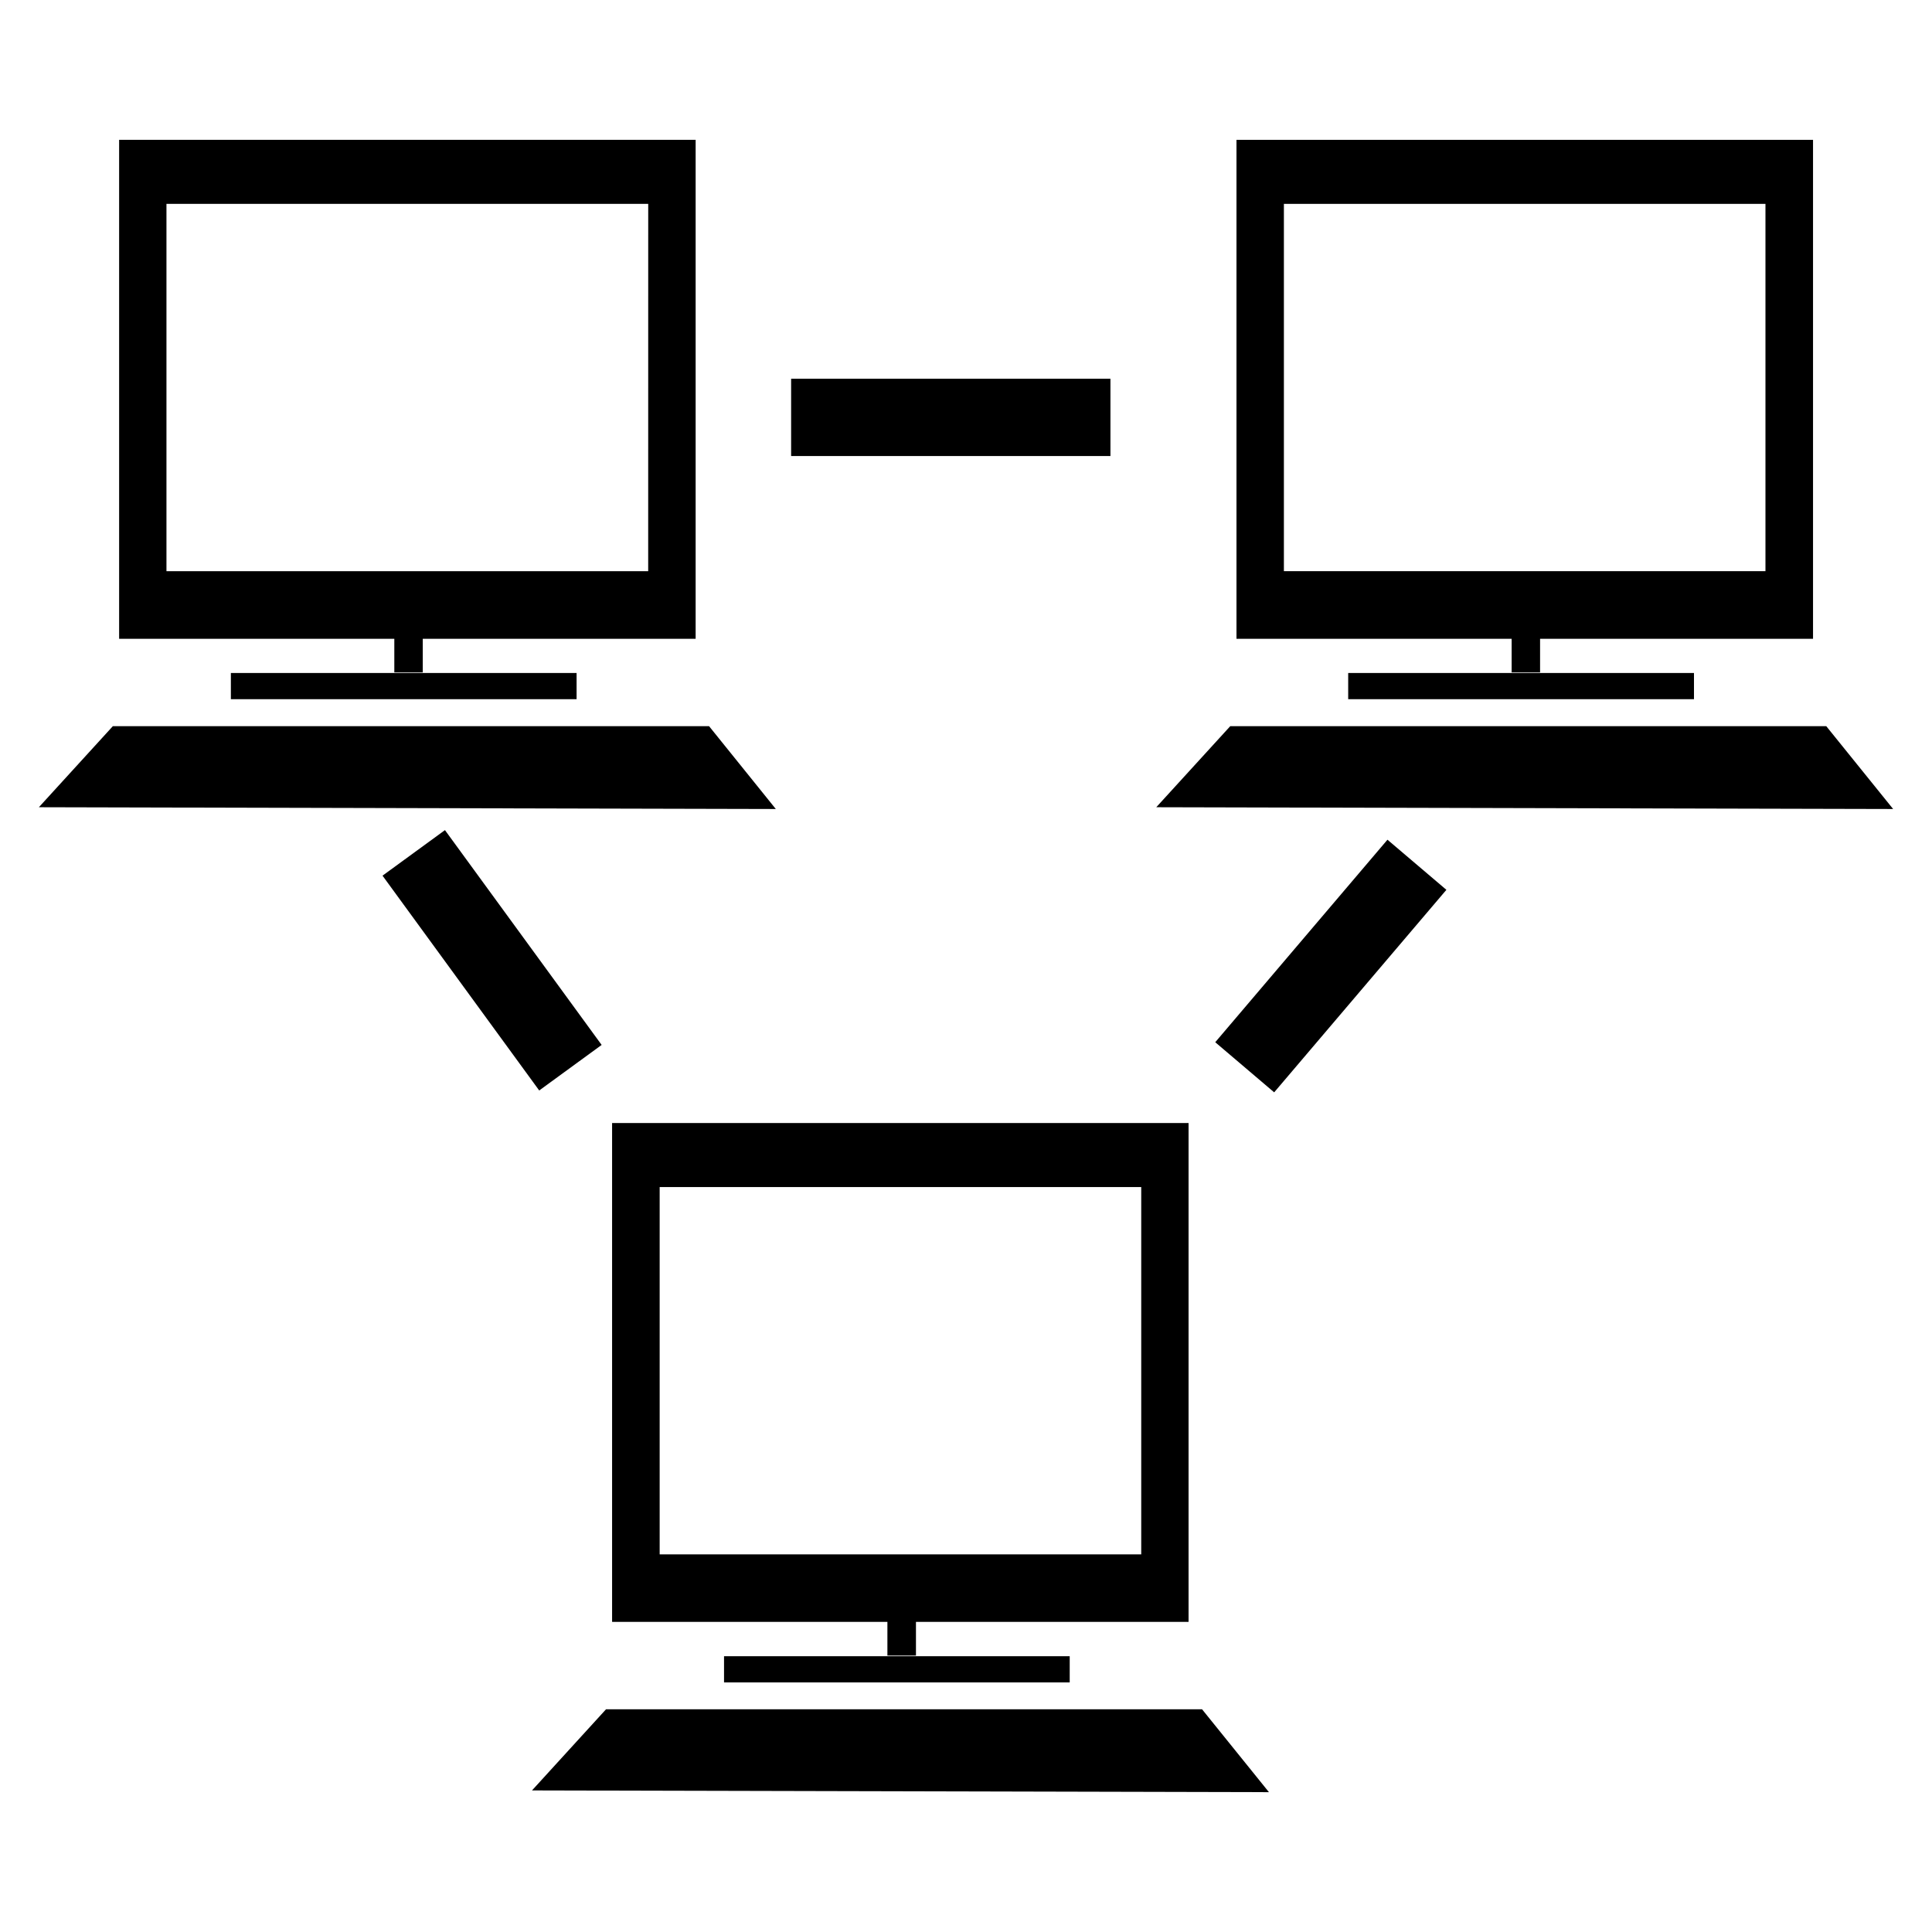 <?xml version="1.0" encoding="utf-8"?>
<!-- Generated by IcoMoon.io -->
<!DOCTYPE svg PUBLIC "-//W3C//DTD SVG 1.1//EN" "http://www.w3.org/Graphics/SVG/1.1/DTD/svg11.dtd">
<svg version="1.1" xmlns="http://www.w3.org/2000/svg" xmlns:xlink="http://www.w3.org/1999/xlink" width="512" height="512" viewBox="0 0 512 512">
<g>
</g>
	<path d="M162.212 297.615v132.198h152.77v-132.198h-152.77zM302.438 411.925h-127.621v-97.341h127.621v97.341z" fill="#000000" />
	<path d="M235.172 420.423h7.567v18.32h-7.567v-18.32z" fill="#000000" />
	<path d="M191.877 438.917h91.607v6.942h-91.607v-6.942z" fill="#000000" />
	<path d="M140.984 474.481l19.62-21.504h157.952l17.726 21.965z" fill="#000000" />
	<path d="M31.57 37.059v132.229h152.781v-132.229h-152.781zM171.776 151.368h-127.662v-97.341h127.672l-0.010 97.341z" fill="#000000" />
	<path d="M104.499 159.887h7.537v18.309h-7.537v-18.309z" fill="#000000" />
	<path d="M61.184 178.35h91.618v6.942h-91.618v-6.942z" fill="#000000" />
	<path d="M10.302 213.924l19.599-21.474h158.013l17.684 21.945z" fill="#000000" />
	<path d="M327.68 37.059v132.229h152.791v-132.229h-152.791zM467.856 151.368h-127.611v-97.341h127.621v97.341h-0.010z" fill="#000000" />
	<path d="M400.599 159.887h7.536v18.309h-7.536v-18.309z" fill="#000000" />
	<path d="M357.284 178.35h91.638v6.942h-91.638v-6.942z" fill="#000000" />
	<path d="M306.422 213.924l19.599-21.474h157.962l17.715 21.945z" fill="#000000" />
	<path d="M117.918 219.99l41.523 56.926-16.546 12.069-41.523-56.926 16.546-12.069z" fill="#000000" />
	<path d="M383.308 235.813l-45.639 53.669-15.618-13.28 45.639-53.669 15.618 13.28z" fill="#000000" />
	<path d="M209.654 100.373h84.624v20.48h-84.624v-20.48z" fill="#000000" />
</svg>
